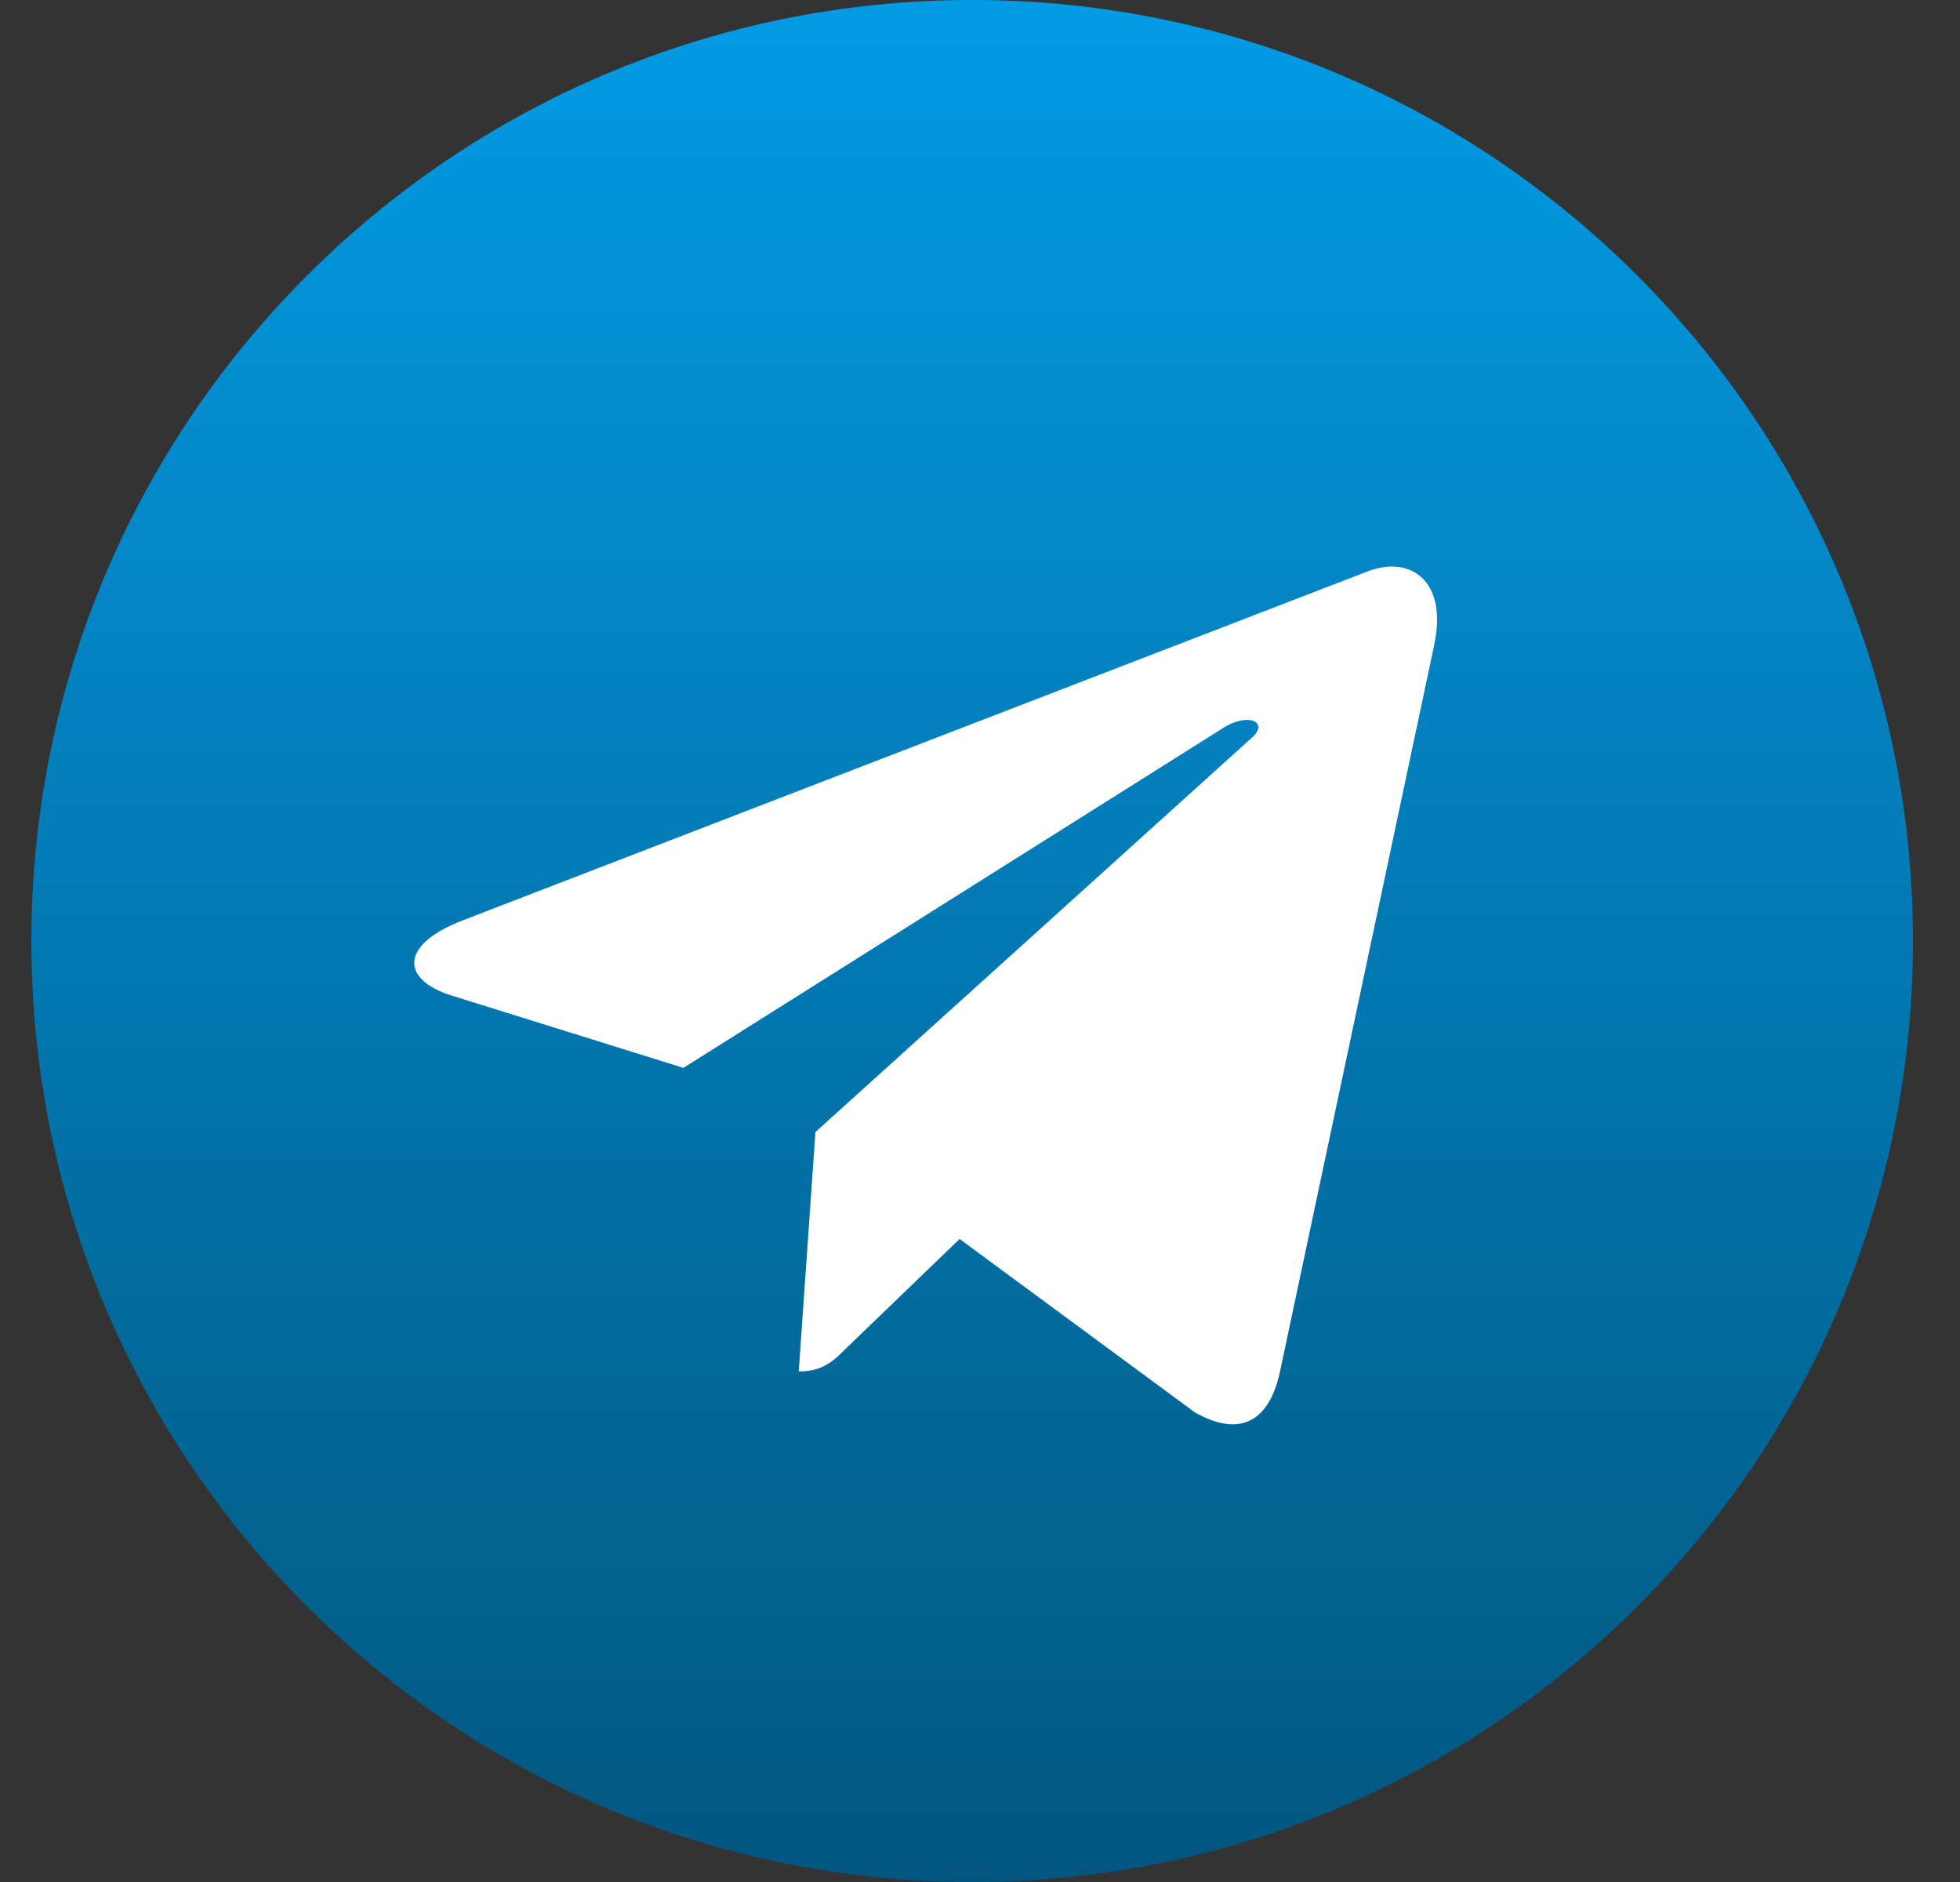 <svg width="25" height="24" viewBox="0 0 25 24" fill="none" xmlns="http://www.w3.org/2000/svg">
<rect x="0" y="0" width="25" height="24" fill="#333333" stroke="none"/>
<g clip-path="url(#clip0_7743_359594)">
<path d="M12.4 24C19.028 24 24.4 18.627 24.4 12C24.4 5.373 19.028 0 12.4 0C5.773 0 0.4 5.373 0.4 12C0.4 18.627 5.773 24 12.4 24Z" fill="url(#paint0_linear_7743_359594)"/>
<path d="M5.891 11.741L17.461 7.28C17.998 7.086 18.467 7.411 18.293 8.223L18.294 8.222L16.324 17.503C16.178 18.161 15.787 18.321 15.24 18.011L12.24 15.8L10.793 17.194C10.633 17.354 10.498 17.489 10.188 17.489L10.401 14.436L15.961 9.413C16.203 9.2 15.907 9.08 15.588 9.292L8.717 13.618L5.755 12.694C5.112 12.49 5.098 12.051 5.891 11.741Z" fill="white"/>
</g>
<defs>
<linearGradient id="paint0_linear_7743_359594" x1="12.4" y1="0" x2="12.4" y2="24" gradientUnits="userSpaceOnUse">
<stop stop-color="#039BE5"/>
<stop offset="1" stop-color="#02567F"/>
</linearGradient>
<clipPath id="clip0_7743_359594">
<rect width="24" height="24" fill="white" transform="translate(0.4)"/>
</clipPath>
</defs>
</svg>

